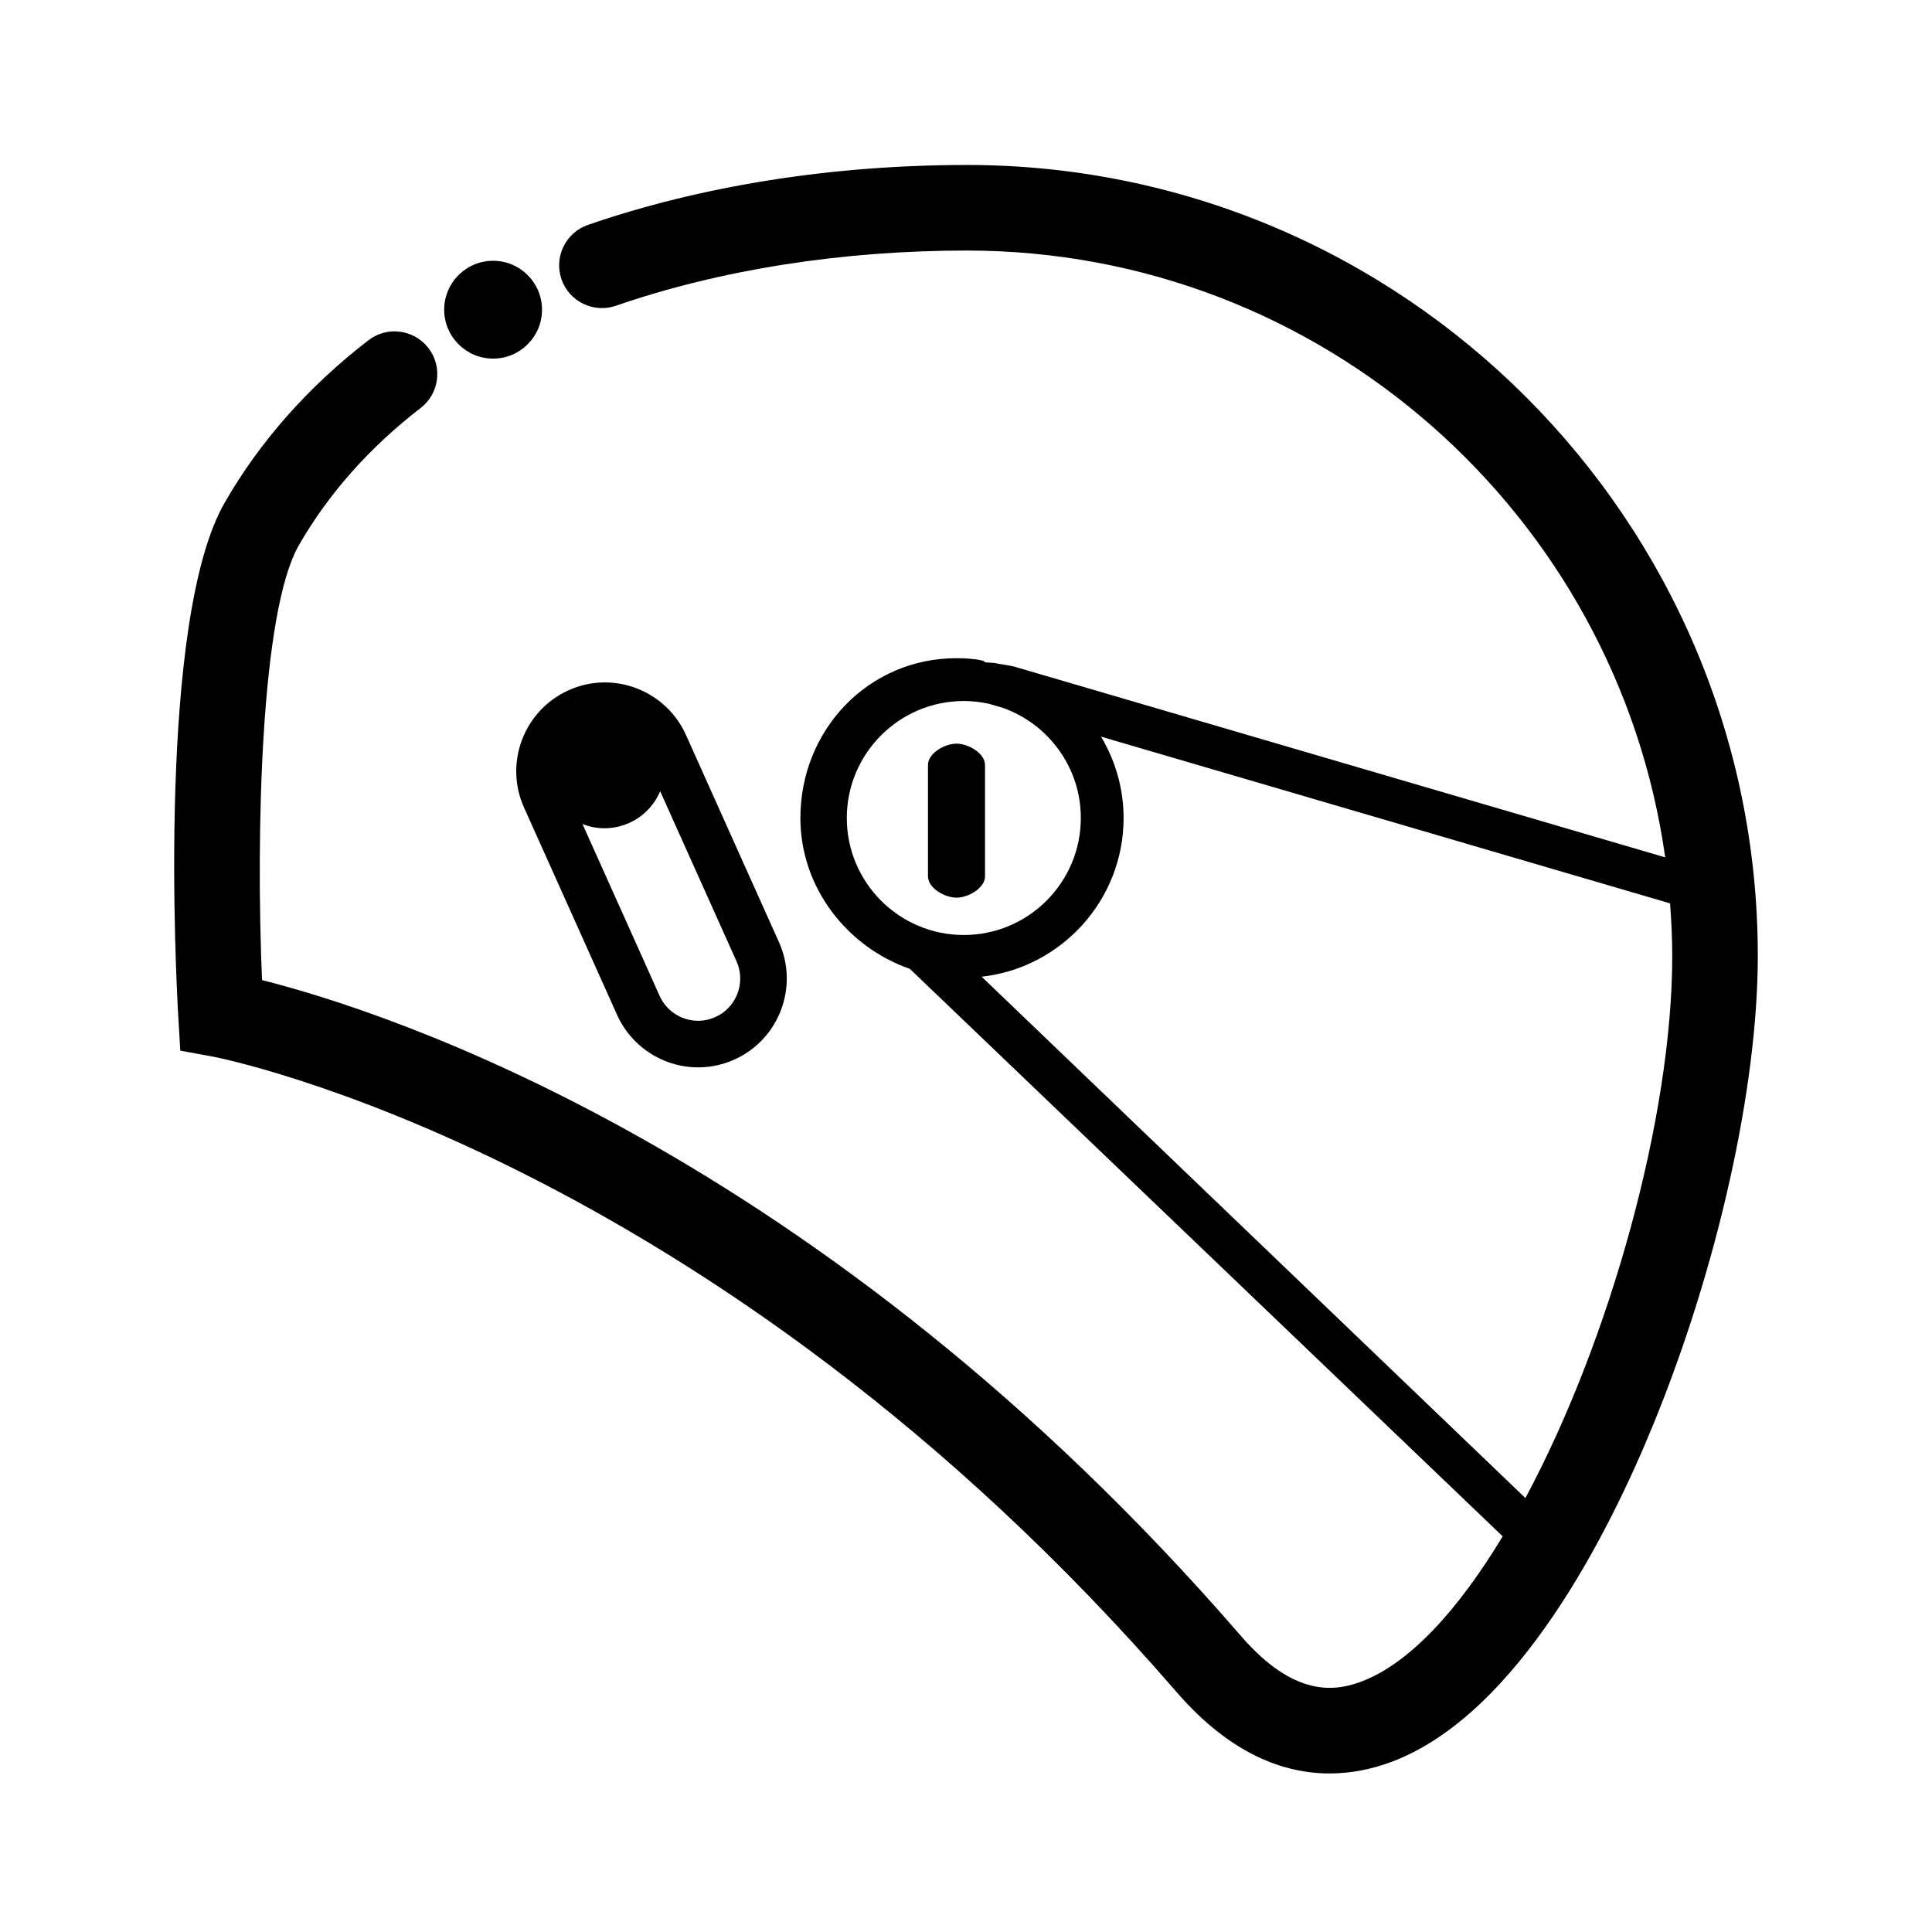 <?xml version="1.0" encoding="UTF-8"?>
<!-- Uploaded to: SVG Repo, www.svgrepo.com, Generator: SVG Repo Mixer Tools -->
<svg fill="#000000" width="800px" height="800px" version="1.1" viewBox="144 144 512 512" xmlns="http://www.w3.org/2000/svg">
 <g>
  <path d="m400.23 187.72c-35.609 0-70.328 5.492-100.41 15.875-5.918 2.047-9.059 8.5-7.019 14.418 2.039 5.914 8.5 9.055 14.418 7.012 27.727-9.574 59.883-14.629 93.004-14.629 94.211 0 172.32 70.066 185.07 160.81l-172.11-50.43c-1.199-0.418-4.367-0.77-5.617-1.078l-2.527-0.18v0.02c0-0.699-4.293-1.109-7.559-1.109-23.348 0-41.367 19-41.367 42.344 0 18.504 12.434 34.234 29.004 39.98l157.11 150.4c-11.738 19.418-24.633 33.703-37.586 38.531-6.918 2.574-17.695 4.133-31.762-12.121-111.45-128.81-226.87-165.62-259.44-173.83-1.633-38.562-0.383-97.582 9.758-115.23 7.863-13.688 18.727-25.926 32.273-36.375 4.957-3.824 5.883-10.941 2.062-15.898-3.824-4.957-10.938-5.879-15.898-2.055-15.914 12.273-28.73 26.754-38.09 43.035-17.855 31.078-12.914 125.66-12.289 136.34l0.52 8.883 8.746 1.605c1.305 0.242 131.76 25.625 255.28 168.37 14.289 16.512 28.492 21.578 40.562 21.578 6.07 0 11.602-1.285 16.324-3.043 33.727-12.566 58-61.445 69.465-89.473 17.078-41.734 27.684-89.305 27.684-124.15 0.004-115.57-94.023-209.6-209.6-209.6zm-31.82 173.06c0-17.094 13.91-31.004 31.004-31.004 2.293 0 4.516 0.266 6.672 0.734l3.762 1.102c11.977 4.301 20.582 15.734 20.582 29.164 0 17.098-13.91 31.008-31.016 31.008-17.094 0.008-31.004-13.91-31.004-31.004zm179.84 180.22-144.1-138.16c21.125-2.363 37.613-20.312 37.613-42.062 0-7.875-2.207-15.234-5.977-21.559l150.8 44.184c0.336 4.602 0.574 9.234 0.574 13.922 0.004 42.609-16.492 101.86-38.914 143.68z"/>
  <path d="m405.04 376.22v-29.477c0-3.129-4.43-5.668-7.559-5.668-3.133 0-7.559 2.539-7.559 5.668v29.477c0 3.133 4.422 5.668 7.559 5.668 3.133 0 7.559-2.539 7.559-5.668z"/>
  <path d="m282.87 358 24.668 54.965c3.082 6.871 9.336 11.887 16.723 13.406 4.848 1.004 9.812 0.457 14.363-1.578 11.828-5.316 17.129-19.254 11.824-31.078l-24.672-54.969c-3.082-6.879-9.34-11.879-16.715-13.406-4.856-1.004-9.828-0.457-14.367 1.582-11.828 5.312-17.133 19.25-11.824 31.078zm18.105 5.164c7.617 1.578 15.09-2.562 17.977-9.48l20.238 45.082c2.519 5.617 0 12.254-5.613 14.766-2.16 0.969-4.516 1.234-6.816 0.754-3.516-0.73-6.488-3.102-7.957-6.375l-20.441-45.539c0.84 0.336 1.703 0.613 2.613 0.793z"/>
  <path d="m287.64 226.07c0 7.16-5.805 12.965-12.965 12.965-7.156 0-12.961-5.805-12.961-12.965 0-7.156 5.805-12.961 12.961-12.961 7.16 0 12.965 5.805 12.965 12.961"/>
 </g>
</svg>